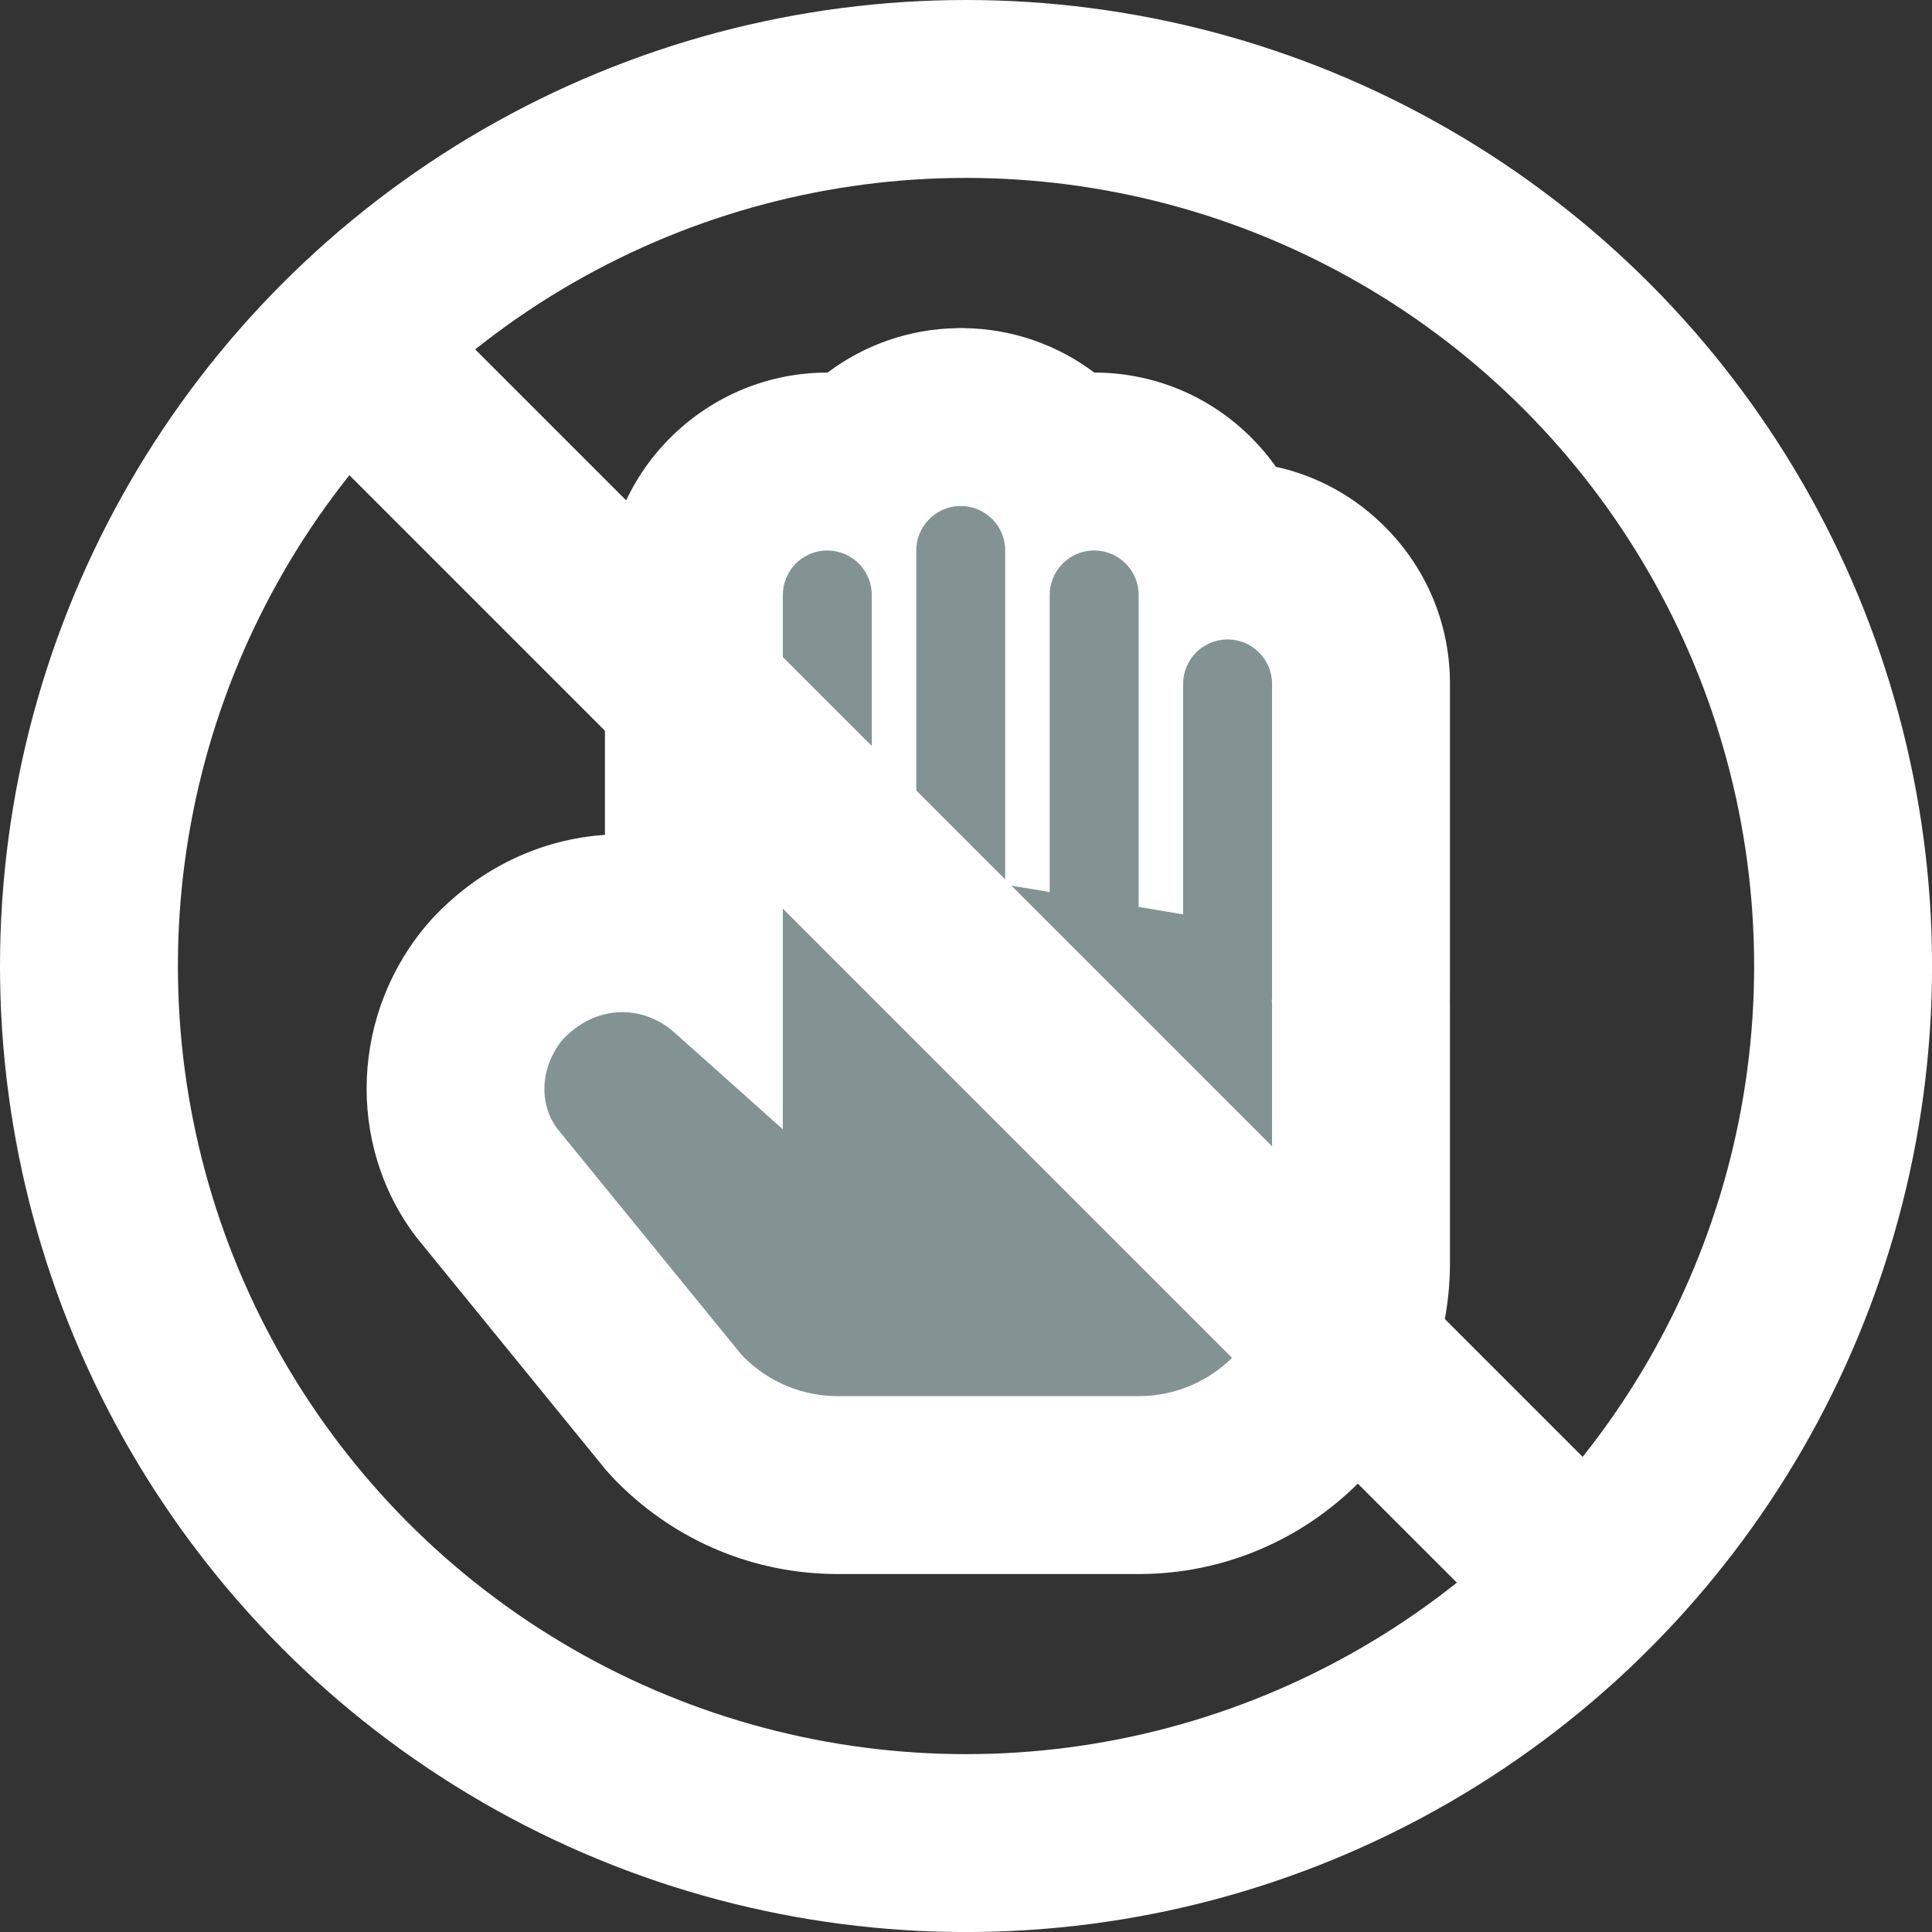 <?xml version="1.0" encoding="UTF-8"?> <svg xmlns="http://www.w3.org/2000/svg" width="43.439" height="43.439" viewBox="0 0 43.439 43.439"><rect x="0" y="0" width="43.439" height="43.439" fill="#333333" stroke="none"/><g id="Group_48620" data-name="Group 48620" transform="translate(-3.28 -3.28)"><circle id="Ellipse_23" data-name="Ellipse 23" cx="19.72" cy="19.72" r="19.72" transform="translate(5.28 5.28)" fill="none" stroke="#fff" stroke-miterlimit="10" stroke-width="4"></circle><g id="Path_46374" data-name="Path 46374" fill="#839393" stroke-miterlimit="10"><path d="M 28.881 36.671 L 22.123 36.671 C 20.79 36.671 19.534 36.151 18.589 35.207 L 18.559 35.177 L 18.529 35.145 L 18.461 35.071 L 18.421 35.028 L 18.384 34.981 L 14.271 29.934 L 14.249 29.908 L 14.229 29.881 C 13.211 28.541 13.299 26.624 14.44 25.322 L 14.468 25.289 L 14.498 25.258 C 15.251 24.471 16.236 24.037 17.273 24.037 C 17.827 24.037 18.377 24.166 18.881 24.407 L 18.881 16.68 C 18.869 15.039 20.19 13.684 21.833 13.657 L 21.85 13.657 L 21.866 13.657 L 21.895 13.657 L 21.909 13.657 L 21.924 13.657 C 22.147 13.66 22.366 13.688 22.578 13.738 C 23.119 13.09 23.927 12.672 24.833 12.657 L 24.85 12.657 L 24.866 12.657 L 24.895 12.657 L 24.909 12.657 L 24.924 12.657 C 25.725 12.669 26.473 12.991 27.032 13.565 C 27.086 13.621 27.138 13.679 27.187 13.738 C 27.395 13.689 27.611 13.661 27.833 13.657 L 27.85 13.657 L 27.866 13.657 L 27.895 13.657 L 27.909 13.657 L 27.924 13.657 C 29.214 13.676 30.305 14.511 30.711 15.662 C 30.752 15.659 30.793 15.658 30.833 15.657 L 30.85 15.657 L 30.866 15.657 L 30.895 15.657 L 30.909 15.657 L 30.924 15.657 C 31.725 15.669 32.473 15.991 33.032 16.565 C 33.587 17.136 33.888 17.887 33.881 18.682 L 33.881 25.654 C 33.882 25.697 33.881 25.741 33.88 25.785 C 33.88 25.81 33.881 25.836 33.881 25.864 L 33.881 31.671 C 33.881 34.428 31.638 36.671 28.881 36.671 Z" stroke="none"></path><path d="M 24.866 14.657 C 24.314 14.666 23.874 15.12 23.881 15.671 L 23.881 22.837 L 22.963 22.685 L 22.881 22.685 L 22.881 16.671 C 22.889 16.119 22.447 15.665 21.895 15.657 C 21.885 15.657 21.875 15.657 21.866 15.657 C 21.314 15.666 20.874 16.12 20.881 16.671 L 20.881 28.671 L 18.385 26.443 C 17.664 25.86 16.663 25.888 15.944 26.64 C 15.506 27.14 15.318 28.009 15.821 28.671 L 19.934 33.718 L 20.002 33.792 C 20.569 34.358 21.322 34.671 22.123 34.671 L 28.881 34.671 C 30.535 34.671 31.881 33.325 31.881 31.671 L 31.881 25.864 C 31.881 25.838 31.876 25.814 31.875 25.788 C 31.88 25.749 31.882 25.71 31.881 25.671 L 31.881 18.671 C 31.889 18.119 31.447 17.665 30.895 17.657 C 30.885 17.657 30.875 17.657 30.866 17.657 C 30.314 17.666 29.874 18.12 29.881 18.671 L 29.881 23.839 L 28.881 23.671 L 28.881 16.671 C 28.889 16.119 28.447 15.665 27.895 15.657 C 27.885 15.657 27.875 15.657 27.866 15.657 C 27.314 15.666 26.874 16.12 26.881 16.671 L 26.881 23.337 L 25.881 23.171 L 25.881 15.671 C 25.889 15.119 25.447 14.665 24.895 14.657 C 24.885 14.657 24.875 14.657 24.866 14.657 M 24.833 10.657 L 24.953 10.657 C 26.026 10.673 27.042 11.023 27.883 11.657 L 27.953 11.657 C 29.287 11.677 30.535 12.214 31.465 13.171 C 31.65 13.361 31.818 13.563 31.968 13.775 C 32.912 13.983 33.776 14.462 34.465 15.171 C 35.388 16.119 35.89 17.367 35.881 18.689 L 35.881 25.642 C 35.881 25.69 35.881 25.738 35.88 25.785 C 35.881 25.811 35.881 25.837 35.881 25.864 L 35.881 31.671 C 35.881 35.531 32.741 38.671 28.881 38.671 L 22.123 38.671 C 20.256 38.671 18.499 37.944 17.176 36.623 L 17.115 36.562 L 16.908 36.337 L 12.636 31.091 C 11.046 28.998 11.172 26.018 12.935 24.004 L 12.993 23.939 L 13.053 23.876 C 14.093 22.788 15.44 22.149 16.881 22.051 L 16.881 16.687 C 16.865 13.955 19.065 11.702 21.801 11.658 L 21.887 11.657 C 22.702 11.045 23.708 10.675 24.801 10.658 L 24.833 10.657 Z" stroke="none" fill="#fff"></path></g><line id="Line_555" data-name="Line 555" x2="27.888" y2="27.888" transform="translate(11.056 11.056)" fill="none" stroke="#fff" stroke-miterlimit="10" stroke-width="4"></line></g></svg> 